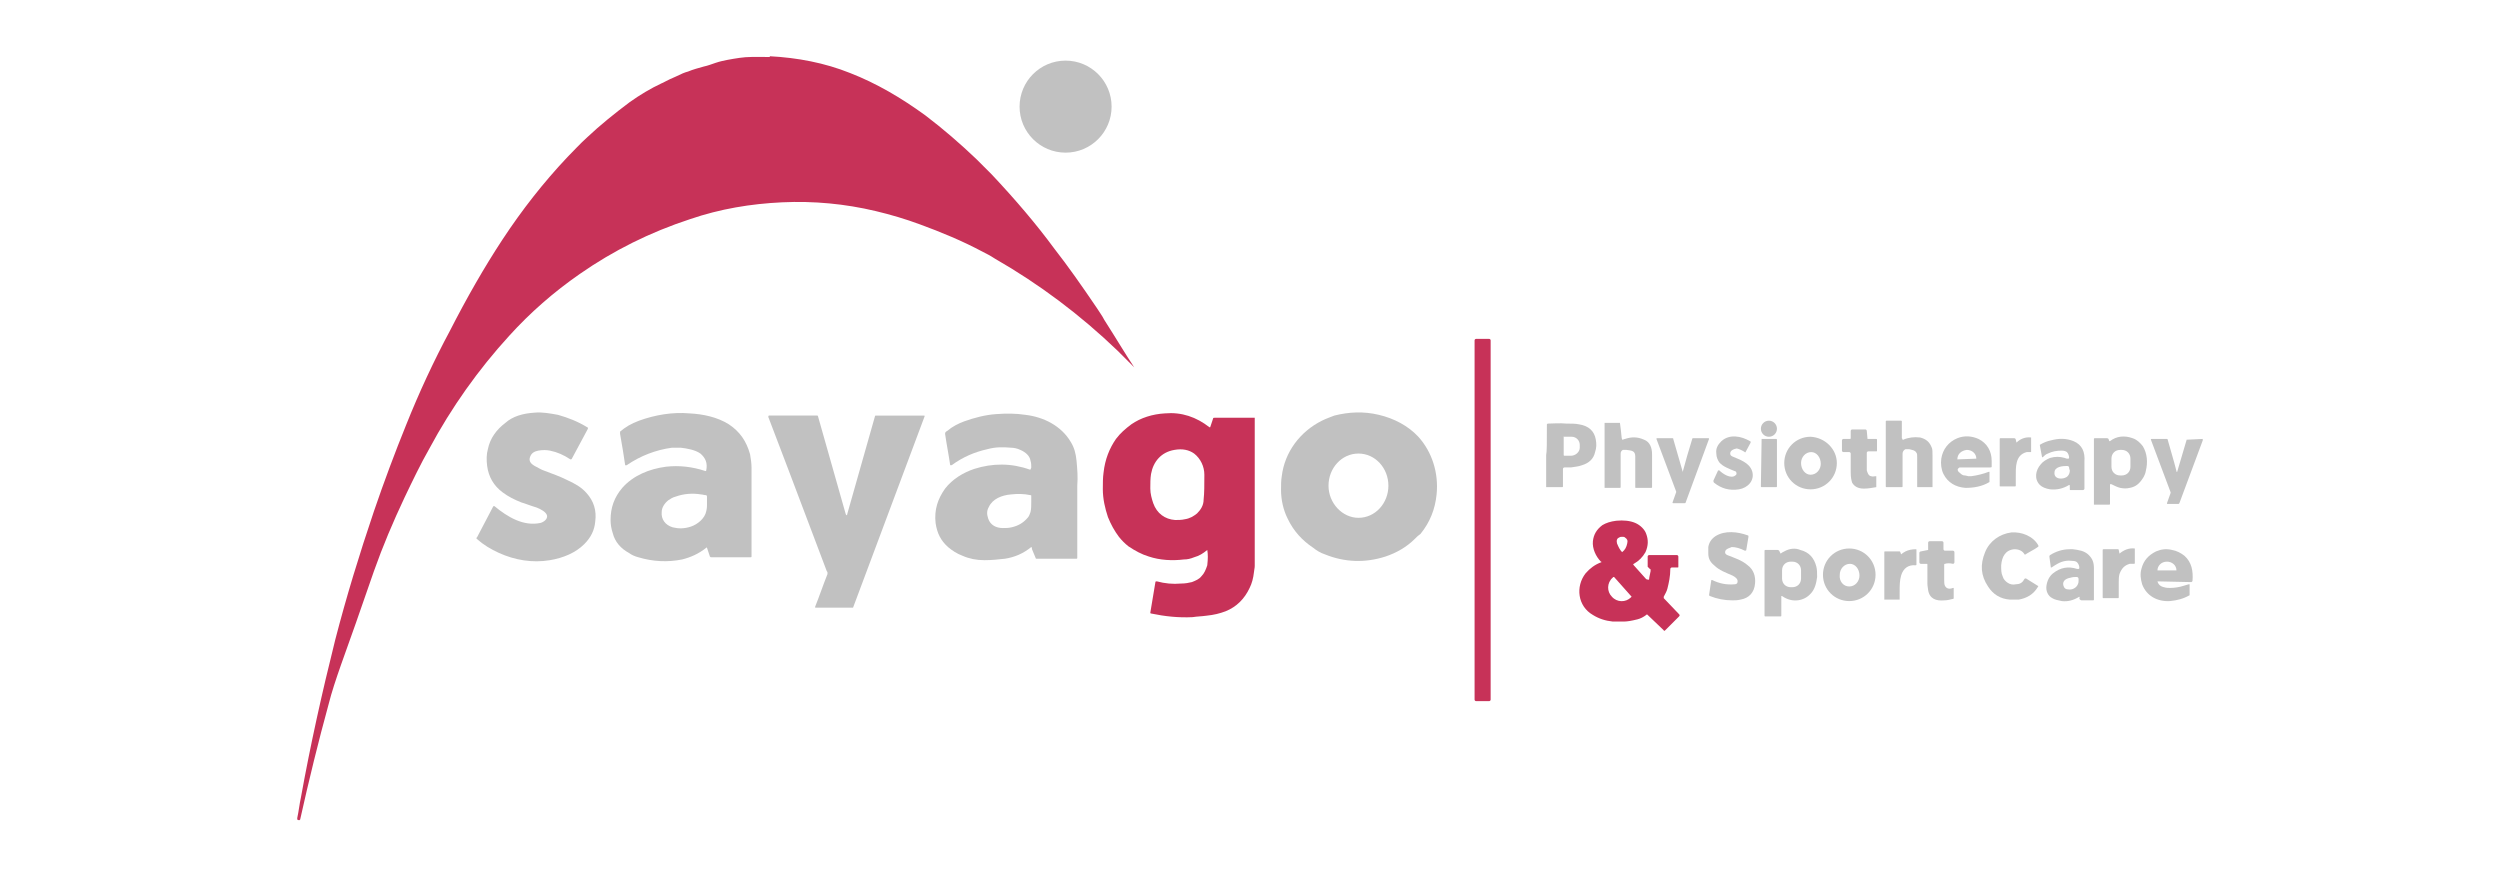 <svg xmlns="http://www.w3.org/2000/svg" xmlns:xlink="http://www.w3.org/1999/xlink" id="Capa_1" x="0px" y="0px" viewBox="0 0 342.3 119.9" style="enable-background:new 0 0 342.3 119.9;" xml:space="preserve"><style type="text/css">	.st0{fill:#767471;}	.st1{fill:#F8F8F8;}	.st2{fill:#A8A8A8;}	.st3{fill:#C1C1C1;}	.st4{fill:#C73258;}</style><g>	<path class="st4" d="M105.4,7.7c3.8,0.2,7.5,0.9,11,2.3c3.6,1.4,7,3.4,10.3,5.8c2.5,1.9,4.8,3.9,7,6c0.9,0.9,1.6,1.6,2.1,2.1  c3.2,3.4,6.1,6.8,8.6,10.2c1.8,2.3,3.7,5,5.8,8.1c0.3,0.5,0.7,1,1,1.6c1.6,2.5,2.9,4.7,4.1,6.5c0,0,0,0,0,0c0,0,0,0,0,0  c0,0,0,0,0,0c-1-1-1.8-1.8-2.3-2.3c-5.1-4.9-10.7-9.1-16.8-12.6c-0.6-0.4-1.2-0.7-1.6-0.9c-2.8-1.5-5.7-2.7-8.7-3.8  c-1.9-0.7-3.9-1.3-6-1.8c-4.2-1-8.5-1.4-12.8-1.2c-4.3,0.2-8.5,0.9-12.6,2.3C89,31.8,84,34.3,79.4,37.5c-3.6,2.5-6.8,5.3-9.7,8.5  c-4.2,4.6-7.9,9.8-10.9,15.4c-1.2,2.1-2.3,4.4-3.4,6.7c-1.6,3.4-3,6.7-4.2,10.1c-1.8,5.2-3.3,9.5-4.5,12.8c-0.7,2-1.3,3.8-1.7,5.4  c-1.4,5.1-2.7,10.4-3.9,15.8c0,0,0,0-0.1,0.1c-0.1,0-0.2,0-0.3-0.1V112c0.2-0.9,0.3-1.9,0.5-2.8c1.3-7.2,2.9-14.4,4.7-21.6  c1.5-5.8,3.3-11.7,5.3-17.6c1.4-4.1,2.9-8.1,4.4-11.8c1.8-4.5,3.8-8.8,6-12.9c2.3-4.5,4.7-8.7,7.2-12.5c2.7-4.1,5.6-7.8,8.9-11.3  c0.8-0.8,1.7-1.8,2.7-2.7c1.8-1.7,3.8-3.3,5.8-4.8c1.4-1,2.9-1.9,4.4-2.6c0.1,0,0.7-0.4,1.9-0.9c0.8-0.4,1.3-0.6,1.7-0.7  c0.7-0.3,1.5-0.5,2.2-0.7c0.5-0.1,1-0.3,1.6-0.5c0.6-0.2,1.1-0.3,1.6-0.4c1.1-0.2,2.2-0.4,3.3-0.4H105.4z"></path>	<circle class="st3" cx="145.9" cy="14.6" r="6.3"></circle>	<path class="st4" d="M202.1,46.4h1.8c0.1,0,0.2,0.1,0.2,0.2v49.2c0,0.1-0.1,0.2-0.2,0.2h-1.8c-0.1,0-0.2-0.1-0.2-0.2V46.6  C201.9,46.5,202,46.4,202.1,46.4z"></path>	<path class="st3" d="M73.2,56.5c1-0.1,2.1,0.1,3.2,0.3c1.4,0.4,2.7,0.9,4,1.7c0.1,0,0.1,0.1,0.1,0.2l-2.2,4.1  c0,0.1-0.2,0.1-0.2,0.1c0,0,0,0,0,0c-0.9-0.6-1.8-1-2.8-1.2c-0.5-0.1-1-0.1-1.6,0c-0.5,0.1-0.9,0.3-1.1,0.8  c-0.3,0.7,0.2,1.1,0.8,1.4c0.4,0.2,0.7,0.4,1,0.5c1.3,0.5,2.2,0.8,3.2,1.3c1.1,0.5,2,1,2.7,1.8c1,1.1,1.4,2.4,1.2,3.9  c-0.1,1.2-0.6,2.2-1.5,3.1c-1.2,1.2-2.9,1.9-4.7,2.2c-2.4,0.4-4.8,0-7-1c-1.1-0.5-2.1-1.1-3-1.9c-0.1-0.1-0.1-0.2,0-0.2l2.2-4.2  c0-0.1,0.1-0.1,0.2-0.1c0,0,0,0,0,0c1.8,1.5,4,2.8,6.3,2.3c0.4-0.1,1-0.5,0.9-1c-0.1-0.5-0.9-0.9-1.4-1.1c-1-0.3-1.7-0.6-2.1-0.7  c-1-0.4-1.8-0.8-2.6-1.4c-1.2-0.9-1.9-2.1-2.1-3.6c-0.1-0.8-0.1-1.6,0.1-2.3c0.3-1.5,1.2-2.7,2.4-3.6C70.2,57,71.6,56.6,73.2,56.5z  "></path>	<path class="st3" d="M96.8,75c0,0-0.1-0.1-0.1,0c0,0,0,0,0,0c-1,0.8-2.1,1.3-3.3,1.6c-2,0.4-4,0.3-6-0.3c-0.4-0.1-0.9-0.3-1.3-0.6  c-1.1-0.6-1.9-1.5-2.2-2.7c-0.2-0.6-0.3-1.2-0.3-1.8c0-1.7,0.5-3.1,1.6-4.4c1.5-1.7,3.7-2.6,6-2.9c1.8-0.2,3.6,0,5.4,0.6  c0,0,0.1,0,0.1-0.1c0,0,0,0,0,0c0.2-1-0.1-1.7-0.8-2.3c-0.7-0.5-1.8-0.7-2.7-0.8c-0.4,0-0.7,0-1.2,0c-2.2,0.3-4.3,1.1-6.2,2.4  c-0.1,0-0.1,0-0.2,0c0,0,0,0,0,0c-0.2-1.3-0.4-2.7-0.7-4.3c0-0.1,0-0.1,0-0.2c0,0,0-0.1,0-0.1c0.7-0.6,1.5-1.1,2.6-1.5  c2.2-0.8,4.6-1.2,6.9-1c1.9,0.1,3.8,0.5,5.4,1.5c1.5,1,2.4,2.3,2.9,4.1c0.1,0.5,0.2,1.3,0.2,1.8c0,0.4,0,0.8,0,1.3  c0,5.6,0,9.2,0,10.9c0,0.1-0.1,0.1-0.1,0.1l0,0l-5.4,0c-0.1,0-0.1,0-0.2-0.1L96.8,75z M96,67.7c-1.2-0.2-2.4-0.1-3.5,0.3  c-0.4,0.1-0.7,0.3-1,0.5c-0.5,0.4-0.9,1-0.9,1.6c-0.1,1,0.5,1.8,1.5,2.1c0.8,0.2,1.6,0.2,2.5-0.1c0.9-0.3,1.9-1.1,2.1-2.1  c0.1-0.4,0.1-0.7,0.1-0.8c0-0.4,0-0.8,0-1.2c0-0.1,0-0.1-0.1-0.2C96.4,67.8,96.2,67.7,96,67.7z"></path>	<path class="st3" d="M141.2,74.9c-1.1,0.9-2.3,1.4-3.6,1.6c-0.9,0.1-1.8,0.2-2.8,0.2c-1.1,0-2.1-0.2-3-0.6c-0.8-0.3-1.4-0.7-2-1.2  c-1-0.9-1.5-1.9-1.7-3.3c-0.2-1.8,0.3-3.3,1.3-4.7c1-1.3,2.5-2.2,4-2.7c2.5-0.8,5.1-0.8,7.6,0.1c0,0,0.1,0,0.1,0c0,0,0,0,0,0  c0-0.1,0.1-0.2,0.1-0.3c0-0.3,0-0.6-0.1-0.9c-0.1-0.7-0.7-1.2-1.4-1.5c-0.4-0.2-0.9-0.3-1.3-0.3c-1.1-0.1-2.1-0.1-3.2,0.2  c-1.8,0.4-3.4,1.1-4.9,2.2c-0.1,0-0.1,0-0.2,0c0,0,0,0,0,0c-0.2-1.4-0.5-2.9-0.7-4.3c0-0.2,0.1-0.3,0.3-0.4c0.7-0.6,1.5-1,2.3-1.3  c1.4-0.5,2.9-0.9,4.4-1c1.4-0.1,2.7-0.1,4,0.1c2.5,0.3,4.9,1.5,6.2,3.7c0.5,0.8,0.7,1.6,0.8,2.6c0.1,1.1,0.2,2.2,0.1,3.4  c0,1.1,0,1.6,0,1.6c0,1.4,0,4.2,0,8.3c0,0,0,0.1-0.1,0.1l0,0l-5.5,0c0,0-0.1,0-0.1-0.1l-0.5-1.2C141.3,74.9,141.2,74.9,141.2,74.9  C141.2,74.9,141.2,74.9,141.2,74.9z M138.5,72.2c0.9-0.2,1.6-0.6,2.2-1.3c0.2-0.2,0.3-0.5,0.4-0.8c0.1-0.4,0.1-0.9,0.1-1.4  c0-0.2,0-0.3,0-0.4c0-0.3,0-0.4,0-0.4c0-0.1,0-0.1-0.1-0.1c-0.9-0.2-1.8-0.2-2.7-0.1c-1.2,0.1-2.5,0.6-3,1.7  c-0.3,0.5-0.3,1-0.1,1.6c0.3,0.9,1.1,1.3,2,1.3C137.7,72.3,138.1,72.3,138.5,72.2z"></path>	<path class="st3" d="M193.7,73.8c-1.1,1.1-2.5,1.9-4,2.4c-2.8,0.9-5.6,0.8-8.3-0.3c-0.6-0.2-1.1-0.5-1.6-0.9c-1.5-1-2.7-2.3-3.5-4  c-0.6-1.2-0.9-2.6-0.9-3.9c0-0.7,0-1.3,0.1-1.9c0.4-3.3,2.5-6.1,5.5-7.6c0.6-0.3,1.2-0.5,1.7-0.7c2-0.5,4-0.6,6.1-0.1  c2.1,0.5,4,1.5,5.4,3c1.9,2.1,2.8,5,2.5,7.9c-0.2,2-0.9,3.8-2.2,5.4C194.2,73.3,194,73.5,193.7,73.8z M186,70.9  c2.3,0,4.1-2,4.1-4.4c0-2.4-1.8-4.4-4.1-4.4s-4.1,2-4.1,4.4C181.9,68.9,183.8,70.9,186,70.9z"></path>	<path class="st4" d="M165.3,75.3C165.3,75.3,165.3,75.3,165.3,75.3C165.3,75.3,165.3,75.3,165.3,75.3c-0.6,0.5-1.1,0.8-1.8,1  c-0.5,0.2-0.9,0.3-1.4,0.3c-1.6,0.2-3.3,0.1-4.8-0.4c-1-0.3-1.9-0.8-2.8-1.4c-0.5-0.4-0.9-0.8-1.3-1.3c-0.6-0.8-1.1-1.7-1.5-2.7  c-0.4-1.2-0.7-2.5-0.7-3.8c0-0.8,0-1.6,0.1-2.3c0.2-1.8,0.8-3.3,1.7-4.6c0.6-0.8,1.3-1.4,2.1-2c1.3-0.9,2.9-1.4,4.6-1.5  c2.3-0.2,4.3,0.5,6.1,1.9c0,0,0.1,0,0.1,0c0,0,0,0,0,0l0.4-1.2c0-0.1,0.1-0.1,0.2-0.1l5.5,0c0,0,0,0,0,0c0,6,0,12.5,0,19.5  c0,0.2,0,0.5,0,0.8c0,0.3-0.1,0.6-0.1,0.8c-0.1,0.9-0.3,1.6-0.6,2.2c-0.7,1.5-1.8,2.6-3.3,3.2c-0.8,0.3-1.6,0.5-2.6,0.6  c-0.7,0.1-1.3,0.1-1.9,0.2c-1.9,0.1-3.8-0.1-5.7-0.5c0,0-0.1,0-0.1-0.1l0.7-4.2c0-0.1,0.1-0.1,0.2-0.1c1.1,0.3,2.2,0.4,3.3,0.3  c0.6,0,1.1-0.1,1.5-0.2c0.5-0.2,1-0.4,1.3-0.8c0.4-0.4,0.6-0.9,0.8-1.5C165.4,76.5,165.4,75.9,165.3,75.3z M160.8,61.6  c-1.8,0.3-2.9,1.6-3.2,3.3c-0.1,0.6-0.1,1.3-0.1,2c0,0.7,0.2,1.4,0.4,2c0.5,1.4,1.6,2.2,3,2.3c0.4,0,0.9,0,1.3-0.1  c0.7-0.1,1.2-0.4,1.7-0.8c0.5-0.5,0.9-1.1,0.9-1.9c0.1-0.9,0.1-2,0.1-3.4c0-1.1-0.5-2.2-1.4-2.9C162.8,61.6,161.9,61.4,160.8,61.6z  "></path>	<path class="st3" d="M116,70.4l3.8-13.4c0-0.1,0.1-0.1,0.1-0.1h6.6c0.1,0,0.1,0,0.1,0.1c0,0,0,0,0,0l-9.8,26.2c0,0,0,0-0.1,0h-5  c-0.1,0-0.1,0-0.1-0.1c0,0,0,0,0,0c0.6-1.5,1.1-3,1.7-4.5c0-0.1,0-0.1,0-0.2c0-0.1-0.1-0.2-0.1-0.2c-4.3-11.4-7-18.5-8-21.1  c0-0.1,0-0.2,0.1-0.2h6.6c0,0,0.1,0,0.1,0.1l3.8,13.4C115.9,70.6,116,70.6,116,70.4z"></path>	<circle class="st3" cx="242.2" cy="58.7" r="1.1"></circle>	<path class="st3" d="M222.1,60.2C222.1,60.2,222.1,60.2,222.1,60.2c0.2,0,0.3-0.1,0.4-0.1c0.9-0.3,1.7-0.3,2.6,0.1  c0.8,0.3,1.1,1.1,1.1,2c0,0.7,0,2.2,0,4.5c0,0,0,0.1-0.1,0.1c0,0,0,0,0,0h-2.1c-0.1,0-0.1,0-0.1-0.1c0-1.5,0-2.9,0-4.2  c0-0.8-0.5-0.8-1.2-0.9c-0.2,0-0.4,0-0.5,0c-0.2,0.1-0.3,0.3-0.3,0.5c0,1.1,0,2.6,0,4.6c0,0,0,0.1-0.1,0.1c0,0,0,0,0,0l-2.1,0  c0,0,0,0,0,0v-8.9c0,0,0,0,0,0l2.1,0c0,0,0,0,0,0c0,0,0,0,0,0C222,59.2,222,60,222.1,60.2C222.1,60.2,222.1,60.2,222.1,60.2z"></path>	<path class="st3" d="M260.5,60.2c0,0,0.1,0.1,0.1,0c0.7-0.3,1.5-0.4,2.3-0.3c0.8,0.2,1.3,0.6,1.6,1.4c0.1,0.2,0.1,0.6,0.1,1.1  c0,0.3,0,0.6,0,1.1c0,0.8,0,1.9,0,3.2c0,0,0,0,0,0l-2,0c-0.1,0-0.1,0-0.1-0.1c0-2.3,0-3.6,0-4c0-0.3,0-0.5-0.1-0.6  c-0.2-0.4-0.7-0.4-1-0.5c-0.2,0-0.4,0-0.5,0c-0.2,0.1-0.4,0.3-0.4,0.6c0,0.7,0,2.2,0,4.5c0,0,0,0.1-0.1,0.1h-2.1c0,0-0.1,0-0.1-0.1  c0,0,0,0,0,0l0-8.9c0,0,0-0.1,0.1-0.1h2c0,0,0.1,0,0.1,0.1c0,0,0,0,0,0c0,1.4,0,2.2,0,2.3C260.5,60.1,260.5,60.2,260.5,60.2z"></path>	<path class="st3" d="M211.8,58.1C211.8,58.1,211.8,58.1,211.8,58.1c0.1-0.1,0.1-0.1,0.1-0.1c0.7,0,1.6-0.1,2.6,0c0,0,0.1,0,0.1,0  c0.1,0,0.1,0,0.1,0c0.5,0,1,0,1.5,0.1c1.3,0.2,2.1,0.9,2.3,2.1c0.1,0.6,0.1,1.1-0.1,1.7c-0.2,0.9-0.8,1.5-1.8,1.8  c-0.5,0.2-1,0.2-1.5,0.3c-0.3,0-0.6,0-0.9,0c-0.1,0-0.2,0.1-0.2,0.2l0,2.4c0,0,0,0.1-0.1,0.1l-2.2,0c0,0,0,0,0,0c0,0,0,0,0,0  c0-1.8,0-3.2,0-4.1c0-0.2,0-0.3,0-0.3C211.8,61.9,211.8,60.6,211.8,58.1C211.8,58.2,211.8,58.2,211.8,58.1  C211.8,58.1,211.8,58.1,211.8,58.1z M214.1,59.8l0,2.5c0,0,0,0.1,0.1,0.1c0,0,0,0,0,0l0.9,0c0.6,0,1.2-0.5,1.2-1.1l0-0.4  c0-0.6-0.5-1.1-1.1-1.1L214.1,59.8C214.2,59.7,214.1,59.7,214.1,59.8C214.1,59.8,214.1,59.8,214.1,59.8z"></path>	<path class="st3" d="M255.7,60.1l1.2,0c0.1,0,0.1,0.1,0.1,0.1l0,1.5c0,0.1,0,0.1-0.1,0.1c0,0,0,0,0,0l-1.1,0  c-0.1,0-0.2,0.1-0.2,0.2c0,0.6,0,1.4,0,2.3c0,0.1,0,0.2,0.1,0.4c0.1,0.3,0.3,0.5,0.5,0.5c0.2,0.1,0.4,0,0.7,0c0,0,0,0,0,0  c0,0,0,0,0,0v1.4c0,0,0,0.1,0,0.1c-0.6,0.1-1.1,0.2-1.7,0.2c-0.8,0-1.3-0.3-1.6-0.8c-0.1-0.3-0.2-0.7-0.2-1.4c0-0.3,0-0.8,0-1.5  c0-0.3,0-0.8,0-1.1c0-0.1-0.1-0.2-0.2-0.2l-0.8,0c-0.1,0-0.2-0.1-0.2-0.2v-1.4c0-0.1,0.1-0.2,0.2-0.2l0.9,0c0,0,0.1,0,0.1-0.1l0-1  c0-0.1,0.1-0.2,0.2-0.2h1.8c0.1,0,0.2,0.1,0.2,0.2c0,0,0,0,0,0L255.7,60.1C255.7,60.1,255.7,60.1,255.7,60.1z"></path>	<path class="st3" d="M251.5,63.4c0,2-1.6,3.6-3.6,3.6c0,0,0,0,0,0c-2,0-3.6-1.6-3.6-3.6c0-2,1.6-3.6,3.6-3.6  C249.9,59.9,251.5,61.5,251.5,63.4C251.5,63.4,251.5,63.4,251.5,63.4z M247.9,65c0.8,0,1.4-0.7,1.4-1.5c0,0,0,0,0,0  c0-0.9-0.6-1.6-1.3-1.6h0c-0.8,0-1.4,0.7-1.4,1.5C246.6,64.3,247.2,65,247.9,65z"></path>	<path class="st3" d="M268.1,64.5c0.1,0.1,0.1,0.2,0.2,0.2c0.2,0.2,0.4,0.4,0.7,0.4c0.2,0,0.4,0.1,0.5,0.1c0.2,0,0.3,0,0.4,0  c0.8-0.1,1.6-0.3,2.4-0.6c0,0,0.1,0,0.1,0c0,0,0,0,0,0l0,1.3c0,0,0,0.1,0,0.1c-1,0.6-2.1,0.8-3.3,0.8c-1.3-0.1-2.4-0.7-3-1.9  c-0.3-0.6-0.4-1.4-0.3-2.1c0.2-1.3,1-2.3,2.2-2.8c1-0.4,2-0.3,2.9,0.1c1.2,0.6,1.8,1.7,1.8,3c0,0.4,0,0.7,0,0.8  c0,0.1-0.1,0.1-0.2,0.1l-4.2,0C268,64.2,268,64.3,268.1,64.5z M268,62.9l2.6-0.1c0,0,0,0,0,0c0,0,0,0,0,0v0c0-0.7-0.6-1.2-1.3-1.2  c0,0,0,0,0,0h0C268.5,61.7,268,62.2,268,62.9L268,62.9C268,62.9,268,62.9,268,62.9L268,62.9z"></path>	<path class="st3" d="M276.1,60.6c0.5-0.5,1.2-0.8,2-0.7c0,0,0,0,0,0l0,2c0,0,0,0,0,0c-0.3,0-0.5,0-0.6,0c-1.6,0.4-1.5,2.1-1.5,3.4  c0,0.4,0,0.8,0,1.2c0,0,0,0.1-0.1,0.1l-2,0c-0.1,0-0.1,0-0.1-0.1l0-6.4c0-0.1,0.1-0.1,0.1-0.1l0,0l1.9,0c0.1,0,0.2,0.1,0.2,0.2  L276.1,60.6C276,60.6,276,60.6,276.1,60.6C276,60.6,276.1,60.6,276.1,60.6z"></path>	<path class="st3" d="M283.3,66.4c-0.8,0.5-1.7,0.7-2.6,0.6c-0.6-0.1-1.1-0.3-1.4-0.6c-0.8-0.8-0.6-2,0.1-2.8  c0.3-0.4,0.8-0.7,1.3-0.9c0.7-0.2,1.3-0.2,2,0c0.2,0.1,0.3,0.1,0.4,0.1c0.1,0,0.2,0,0.2-0.1c0,0,0,0,0,0c0-0.3-0.1-0.6-0.3-0.8  c-0.1-0.1-0.4-0.2-0.7-0.2c-0.7,0-1.3,0.1-1.9,0.4c-0.3,0.1-0.5,0.3-0.7,0.5c0,0-0.1,0-0.1,0l-0.3-1.6c0,0,0-0.1,0-0.1  c0.5-0.3,1-0.5,1.5-0.6c1.1-0.3,2.1-0.3,3.1,0.1c1.2,0.5,1.6,1.5,1.5,2.8c0,0.1,0,0.3,0,0.4c0,1.6,0,2.7,0,3.3  c0,0.1-0.1,0.2-0.2,0.2l-1.7,0c-0.1,0-0.1,0-0.1-0.1l0-0.2C283.4,66.4,283.4,66.4,283.3,66.4C283.3,66.4,283.3,66.4,283.3,66.4z   M283.3,64c0-0.1-0.1-0.2-0.3-0.2c-0.6,0-1.7,0.1-1.7,0.9c-0.1,1,1.3,1,1.8,0.5c0.2-0.2,0.3-0.5,0.3-0.8  C283.3,64.2,283.3,64,283.3,64z"></path>	<path class="st3" d="M236.9,62.1c0,0.2,0.1,0.3,0.3,0.4c0.9,0.4,2.3,0.8,2.7,2c0.4,1.3-0.6,2.3-1.8,2.5c-1.3,0.2-2.4-0.1-3.4-0.9  c-0.1-0.1-0.1-0.2-0.1-0.3l0.6-1.3c0-0.1,0.1-0.1,0.2-0.1c0,0,0,0,0,0c0.5,0.5,1.6,1.2,2.2,0.7c0.2-0.1,0.2-0.3,0.1-0.5  c0,0-0.1-0.1-0.2-0.1c-0.7-0.3-1.6-0.6-2.1-1.2c-0.2-0.3-0.4-0.7-0.4-1.2c-0.1-0.7,0.2-1.2,0.7-1.7c1.1-1,2.7-0.7,3.9,0  c0.1,0,0.1,0.1,0.1,0.2l-0.7,1.3c0,0-0.1,0.1-0.1,0c0,0,0,0,0,0c-0.3-0.2-0.7-0.4-1.1-0.5C237.3,61.5,236.9,61.7,236.9,62.1z"></path>	<path class="st3" d="M288.9,66.3c0,0,0,0.1,0,0.2c0,0.7,0,1.5,0,2.5c0,0,0,0.1-0.1,0.1l-2.1,0c0,0,0,0,0,0l0-9c0,0,0-0.1,0.1-0.1  l1.7,0c0.1,0,0.2,0.1,0.2,0.1l0.1,0.3c0,0,0.1,0,0.1,0c0,0,0,0,0,0c0.9-0.7,2-0.8,3.1-0.4c0.6,0.2,1,0.6,1.4,1.1  c0.6,1,0.7,2.2,0.4,3.4c-0.1,0.6-0.4,1-0.7,1.4c-0.4,0.5-0.9,0.8-1.5,0.9c-0.4,0.1-0.8,0.1-1.3,0c-0.4-0.1-0.8-0.3-1.2-0.5  C289,66.3,289,66.3,288.9,66.3C288.9,66.3,288.9,66.3,288.9,66.3z M291.7,62.8c0-0.7-0.5-1.2-1.2-1.2l-0.2,0  c-0.7,0-1.2,0.5-1.2,1.2c0,0,0,0,0,0l0,1.1c0,0.7,0.5,1.2,1.2,1.2l0.2,0c0.7,0,1.2-0.5,1.2-1.2c0,0,0,0,0,0L291.7,62.8z"></path>	<path class="st3" d="M230.4,64.6C230.4,64.6,230.4,64.6,230.4,64.6c0.4-1.5,0.8-2.9,1.3-4.5c0,0,0-0.1,0.1-0.1l2.1,0  c0.1,0,0.1,0,0.1,0.1c0,0,0,0,0,0l-3.2,8.7c0,0.1-0.1,0.1-0.2,0.1l-1.5,0c-0.1,0-0.1-0.1-0.1-0.1c0,0,0,0,0,0l0.5-1.4  c0,0,0-0.1,0-0.1l-2.7-7.2c0-0.1,0-0.1,0.1-0.1c0,0,0,0,0,0h2.1c0.1,0,0.1,0,0.1,0.1L230.4,64.6C230.3,64.6,230.3,64.7,230.4,64.6  C230.4,64.7,230.4,64.6,230.4,64.6z"></path>	<path class="st3" d="M241.2,60.1h2c0,0,0.1,0,0.1,0.1v6.4c0,0,0,0.1-0.1,0.1h-2c0,0-0.1,0-0.1-0.1L241.2,60.1  C241.1,60.2,241.2,60.1,241.2,60.1z"></path>	<path class="st3" d="M301.6,60.1v0.2l-3.2,8.6c0,0-0.1,0.1-0.1,0.1l-1.5,0c-0.1,0-0.1,0-0.1-0.1c0,0,0,0,0,0l0.5-1.4  c0,0,0-0.1,0-0.1l-2.7-7.2c0-0.1,0-0.1,0.1-0.1c0,0,0,0,0,0l2.1,0c0,0,0.1,0,0.1,0.1c0.8,2.8,1.2,4.2,1.2,4.3c0,0,0,0.1,0,0.1  c0,0,0,0,0.1,0c0,0,0,0,0,0l1.3-4.4c0,0,0,0,0.1,0L301.6,60.1z"></path>	<path class="st4" d="M225.8,79.3c0-0.2,0.1-0.6,0.2-1.1c0-0.1,0-0.2,0-0.2c0,0,0-0.1-0.1-0.1c-0.1-0.1-0.2-0.2-0.3-0.3  c0,0,0-0.1,0-0.1l0-1.3c0-0.1,0.1-0.2,0.2-0.2h3.8c0.1,0,0.2,0.1,0.2,0.2v1.4c0,0.1,0,0.1-0.1,0.1l-0.8,0c-0.1,0-0.2,0.1-0.2,0.2  c0,1-0.2,1.9-0.4,2.7c-0.1,0.4-0.3,0.7-0.5,1.1c0,0.1,0,0.2,0,0.2l2.1,2.2c0.1,0.1,0.1,0.2,0,0.3l-1.9,1.9c-0.1,0.1-0.2,0.1-0.2,0  l-2.2-2.1c-0.1-0.1-0.1-0.1-0.2,0c-0.4,0.3-0.8,0.5-1.2,0.6c-0.8,0.2-1.4,0.3-1.8,0.3c-0.2,0-0.4,0-0.5,0c-0.3,0-0.5,0-0.8,0  c0,0-0.1,0-0.3,0c-1-0.1-1.9-0.4-2.7-0.9c-2.1-1.2-2.4-3.9-1-5.7c0.6-0.7,1.3-1.2,2.1-1.5c0.1,0,0.1-0.1,0-0.1  c-0.7-0.7-1.2-1.8-1.1-2.8c0.1-0.9,0.5-1.6,1.3-2.2c0.5-0.3,1.1-0.5,1.9-0.6c1-0.1,1.9,0,2.6,0.3c0.7,0.3,1.3,0.9,1.5,1.5  c0.3,0.8,0.3,1.6-0.1,2.5c-0.4,0.7-0.9,1.2-1.6,1.6c-0.1,0-0.1,0.1,0,0.2c0,0,0,0,0,0l1.7,1.9C225.7,79.4,225.8,79.4,225.8,79.3z   M222.1,75.6C222.1,75.6,222.1,75.6,222.1,75.6C222.1,75.6,222.1,75.6,222.1,75.6c0.4-0.3,0.6-0.7,0.7-1.2c0.1-0.4,0-0.6-0.3-0.8  c-0.1-0.1-0.2-0.1-0.4-0.1c-0.1,0-0.3,0-0.4,0.1c-0.3,0.1-0.4,0.4-0.3,0.8C221.6,74.9,221.8,75.3,222.1,75.6  C222.1,75.6,222.1,75.6,222.1,75.6C222.1,75.6,222.1,75.6,222.1,75.6z M223.4,81.7L221,79c0,0-0.1,0-0.1,0c0,0,0,0,0,0l-0.1,0.1  c-0.8,0.7-0.8,1.9-0.1,2.6c0,0,0,0,0,0l0,0c0.7,0.8,1.9,0.8,2.6,0.1c0,0,0,0,0,0L223.4,81.7C223.5,81.7,223.5,81.7,223.4,81.7z"></path>	<path class="st3" d="M236.2,75.6c0,0.2,0.1,0.3,0.3,0.4c1,0.4,2,0.7,2.8,1.4c0.8,0.6,1.1,1.5,1,2.5c-0.1,1.2-0.8,2-2,2.2  c-0.4,0.1-0.8,0.1-1.1,0.1c-1.1,0-2.1-0.2-3.1-0.6c0,0-0.1-0.1-0.1-0.1c0.1-0.7,0.2-1.3,0.3-2c0-0.1,0.1-0.1,0.1-0.1  c1,0.5,2,0.7,3.1,0.6c0.2,0,0.4-0.1,0.4-0.3c0.1-0.4-0.3-0.7-0.7-0.9c-0.9-0.4-1.8-0.7-2.5-1.4c-0.5-0.4-0.8-0.9-0.8-1.6  c0-0.3,0-0.6,0-0.9c0.1-0.6,0.4-1.1,1-1.5c1.3-0.8,3-0.6,4.4-0.1c0.1,0,0.1,0.1,0.1,0.2l-0.3,1.8c0,0.1-0.1,0.1-0.2,0.1  c-0.6-0.3-1.2-0.5-1.8-0.5C237,75,236.2,75.1,236.2,75.6z"></path>	<path class="st3" d="M277.2,75.9c-0.3-0.5-0.8-0.7-1.4-0.7c-1.2,0.1-1.7,1-1.8,2.2c0,0.6,0,1.1,0.2,1.5c0.1,0.4,0.4,0.7,0.7,0.9  c0.3,0.2,0.7,0.3,1.1,0.2c0.5,0,0.9-0.2,1.1-0.6c0.1-0.1,0.1-0.2,0.2-0.2c0,0,0.1,0,0.1,0l1.6,1c0.1,0,0.1,0.1,0,0.2c0,0,0,0,0,0  c-0.6,1-1.5,1.5-2.6,1.7c-0.3,0-0.7,0-1.2,0c-1.3-0.1-2.3-0.7-3-1.8c-1-1.5-1.1-3-0.4-4.7c0.6-1.5,2-2.5,3.6-2.7  c1.4-0.1,3,0.5,3.7,1.8c0,0.1,0,0.2-0.1,0.2c-0.1,0.1-0.6,0.4-1.5,0.9c-0.1,0.1-0.2,0.1-0.2,0.1C277.3,76,277.3,76,277.2,75.9z"></path>	<path class="st3" d="M264,75.3l0-1c0-0.1,0.1-0.2,0.2-0.2h1.7c0.1,0,0.2,0.1,0.2,0.2l0,0.9c0,0.1,0.1,0.2,0.2,0.2l0,0l1.1,0  c0.1,0,0.2,0.1,0.2,0.2c0,0.6,0,1.1,0,1.4c0,0.1-0.1,0.2-0.2,0.2c-0.4-0.1-0.8-0.1-1.1,0c0,0-0.1,0-0.1,0.1c0,0.1,0,0.2,0,0.3  c0,0.4,0,0.7,0,1c0,0.3,0,0.6,0,0.8c0,0.3,0,0.6,0.1,0.8c0.2,0.4,0.6,0.5,1.1,0.3c0,0,0.1,0,0.1,0c0,0,0,0,0,0l0,1.4  c0,0,0,0.1-0.1,0.1c-0.4,0.1-0.8,0.2-1.2,0.2c-1.1,0.1-2-0.2-2.2-1.4c0-0.2-0.1-0.5-0.1-0.9c0-0.3,0-1.1,0-2.6c0-0.1,0-0.1-0.1-0.1  l-0.8,0c-0.1,0-0.2-0.1-0.2-0.2l0-1.3c0-0.1,0.1-0.2,0.2-0.2L264,75.3C264,75.4,264,75.4,264,75.3z"></path>	<path class="st3" d="M256.8,78.7c0,2-1.6,3.6-3.6,3.6c-2,0-3.6-1.6-3.6-3.6c0-2,1.6-3.6,3.6-3.6C255.2,75.1,256.8,76.7,256.8,78.7z   M253.2,80.3c0.8,0,1.4-0.7,1.4-1.5c0,0,0,0,0,0c0-0.9-0.6-1.6-1.3-1.6l0,0c-0.8,0-1.4,0.7-1.4,1.5l0,0  C251.8,79.6,252.4,80.3,253.2,80.3L253.2,80.3z"></path>	<path class="st3" d="M260.3,75.9c0.1-0.1,0.4-0.3,0.6-0.4c0.4-0.2,0.9-0.3,1.4-0.3c0.1,0,0.1,0,0.1,0.1l0,2c0,0,0,0.1-0.1,0.1  c0,0,0,0,0,0c-1-0.1-1.7,0.4-2,1.4c-0.2,0.7-0.2,1.4-0.2,2.3c0,0.2,0,0.4,0,0.5c0,0.2,0,0.3,0,0.5c0,0,0,0,0,0l-2.1,0c0,0,0,0,0,0  v-6.5c0-0.1,0-0.1,0.1-0.1c0,0,0,0,0,0l1.9,0c0,0,0.1,0,0.1,0C260.2,75.5,260.2,75.7,260.3,75.9C260.2,75.9,260.2,75.9,260.3,75.9z  "></path>	<path class="st3" d="M284.7,81.7C284.7,81.6,284.7,81.6,284.7,81.7C284.6,81.7,284.6,81.7,284.7,81.7c-0.8,0.5-1.6,0.7-2.4,0.6  c-0.5-0.1-1-0.2-1.3-0.4c-0.6-0.3-0.9-1-0.8-1.7c0.1-0.7,0.4-1.3,0.9-1.7c1-0.8,2.1-1,3.3-0.6c0.1,0,0.1,0,0.2,0  c0.1,0,0.1-0.1,0.1-0.2c0-0.2-0.1-0.5-0.3-0.7c-0.1-0.1-0.3-0.2-0.6-0.2c-0.7-0.1-1.4,0-2.1,0.4c-0.2,0.1-0.5,0.3-0.8,0.5  c0,0-0.1,0-0.1,0c0,0,0,0,0,0l-0.2-1.5c0-0.1,0-0.1,0.1-0.2c0.8-0.5,1.7-0.8,2.7-0.8c0.1,0,0.2,0,0.4,0c0.8,0.1,1.6,0.2,2.2,0.8  c0.5,0.5,0.7,1,0.7,1.8c0,0.7,0,1.1,0,1.3c0,1,0,2,0,3c0,0.1-0.1,0.1-0.1,0.1l-1.6,0c-0.1,0-0.2-0.1-0.3-0.2  C284.8,81.8,284.7,81.7,284.7,81.7z M283.5,79.1c-0.6,0.1-1.1,0.4-1,1c0.1,0.4,0.3,0.6,0.7,0.6c0.5,0.1,1.1-0.2,1.3-0.7  c0.1-0.2,0.1-0.4,0.1-0.6c0-0.2,0-0.4-0.3-0.4C284.1,79,283.8,79,283.5,79.1z"></path>	<path class="st3" d="M290.2,75.8C290.2,75.9,290.2,75.9,290.2,75.8C290.3,75.9,290.3,75.9,290.2,75.8c0.6-0.5,1.3-0.8,2.1-0.7  c0,0,0,0,0,0l0,2c0,0,0,0.1-0.1,0.1c-0.2,0-0.4,0-0.6,0c-0.7,0.2-1.1,0.6-1.4,1.4c-0.1,0.4-0.1,0.7-0.1,1.1c0,0.3,0,0.5,0,0.5  c0,0.5,0,1,0,1.6c0,0.1-0.1,0.1-0.1,0.1c0,0,0,0,0,0l-2,0c0,0-0.1,0-0.1-0.1l0-6.5c0,0,0-0.1,0.1-0.1l2,0c0,0,0.1,0,0.1,0.1  L290.2,75.8z"></path>	<path class="st3" d="M243.8,75.8c0.1-0.1,0.3-0.2,0.5-0.3c0.7-0.4,1.5-0.5,2.2-0.2c1.2,0.3,1.9,1.1,2.2,2.3  c0.1,0.4,0.1,0.9,0.1,1.4c-0.1,0.8-0.3,1.7-0.9,2.3c-0.9,1-2.4,1.2-3.6,0.5c-0.2-0.1-0.3-0.2-0.3-0.2c0,0-0.1,0-0.1,0c0,0,0,0,0,0  l0,2.7c0,0,0,0.1-0.1,0.1h-2.1c0,0-0.1,0-0.1-0.1v0l0-8.9c0,0,0-0.1,0.1-0.1l1.7,0c0.1,0,0.2,0.1,0.2,0.1L243.8,75.8  C243.8,75.8,243.8,75.8,243.8,75.8z M246.6,78.1c0-0.7-0.5-1.2-1.2-1.2l-0.2,0c-0.7,0-1.2,0.5-1.2,1.2l0,1.1c0,0.7,0.5,1.2,1.2,1.2  l0,0l0.2,0c0.7,0,1.2-0.5,1.2-1.2L246.6,78.1z"></path>	<path class="st3" d="M295.4,79.6c0.1,0.4,0.4,0.7,0.9,0.8c0.3,0.1,0.6,0.1,0.8,0.1c0.6,0,1.3-0.1,1.9-0.3c0.4-0.1,0.6-0.2,0.7-0.2  c0,0,0.1,0,0.1,0l0,1.4c0,0,0,0.1,0,0.1c-0.9,0.5-1.7,0.7-2.7,0.8c-1.7,0.1-3.2-0.7-3.8-2.3c-0.2-0.7-0.3-1.4-0.1-2.1  c0.3-1.2,1-1.9,2-2.4c0.7-0.3,1.4-0.4,2.2-0.2c0.6,0.1,1.2,0.4,1.7,0.8c1,0.9,1.2,2.1,1.1,3.4c0,0.1-0.1,0.2-0.2,0.2L295.4,79.6  C295.4,79.5,295.4,79.5,295.4,79.6C295.4,79.6,295.4,79.6,295.4,79.6z M295.4,78.1l2.6,0c0,0,0,0,0,0v0c0-0.7-0.6-1.2-1.3-1.2h0  C295.9,76.9,295.4,77.5,295.4,78.1C295.4,78.1,295.4,78.1,295.4,78.1L295.4,78.1C295.4,78.1,295.4,78.1,295.4,78.1L295.4,78.1z"></path></g></svg>